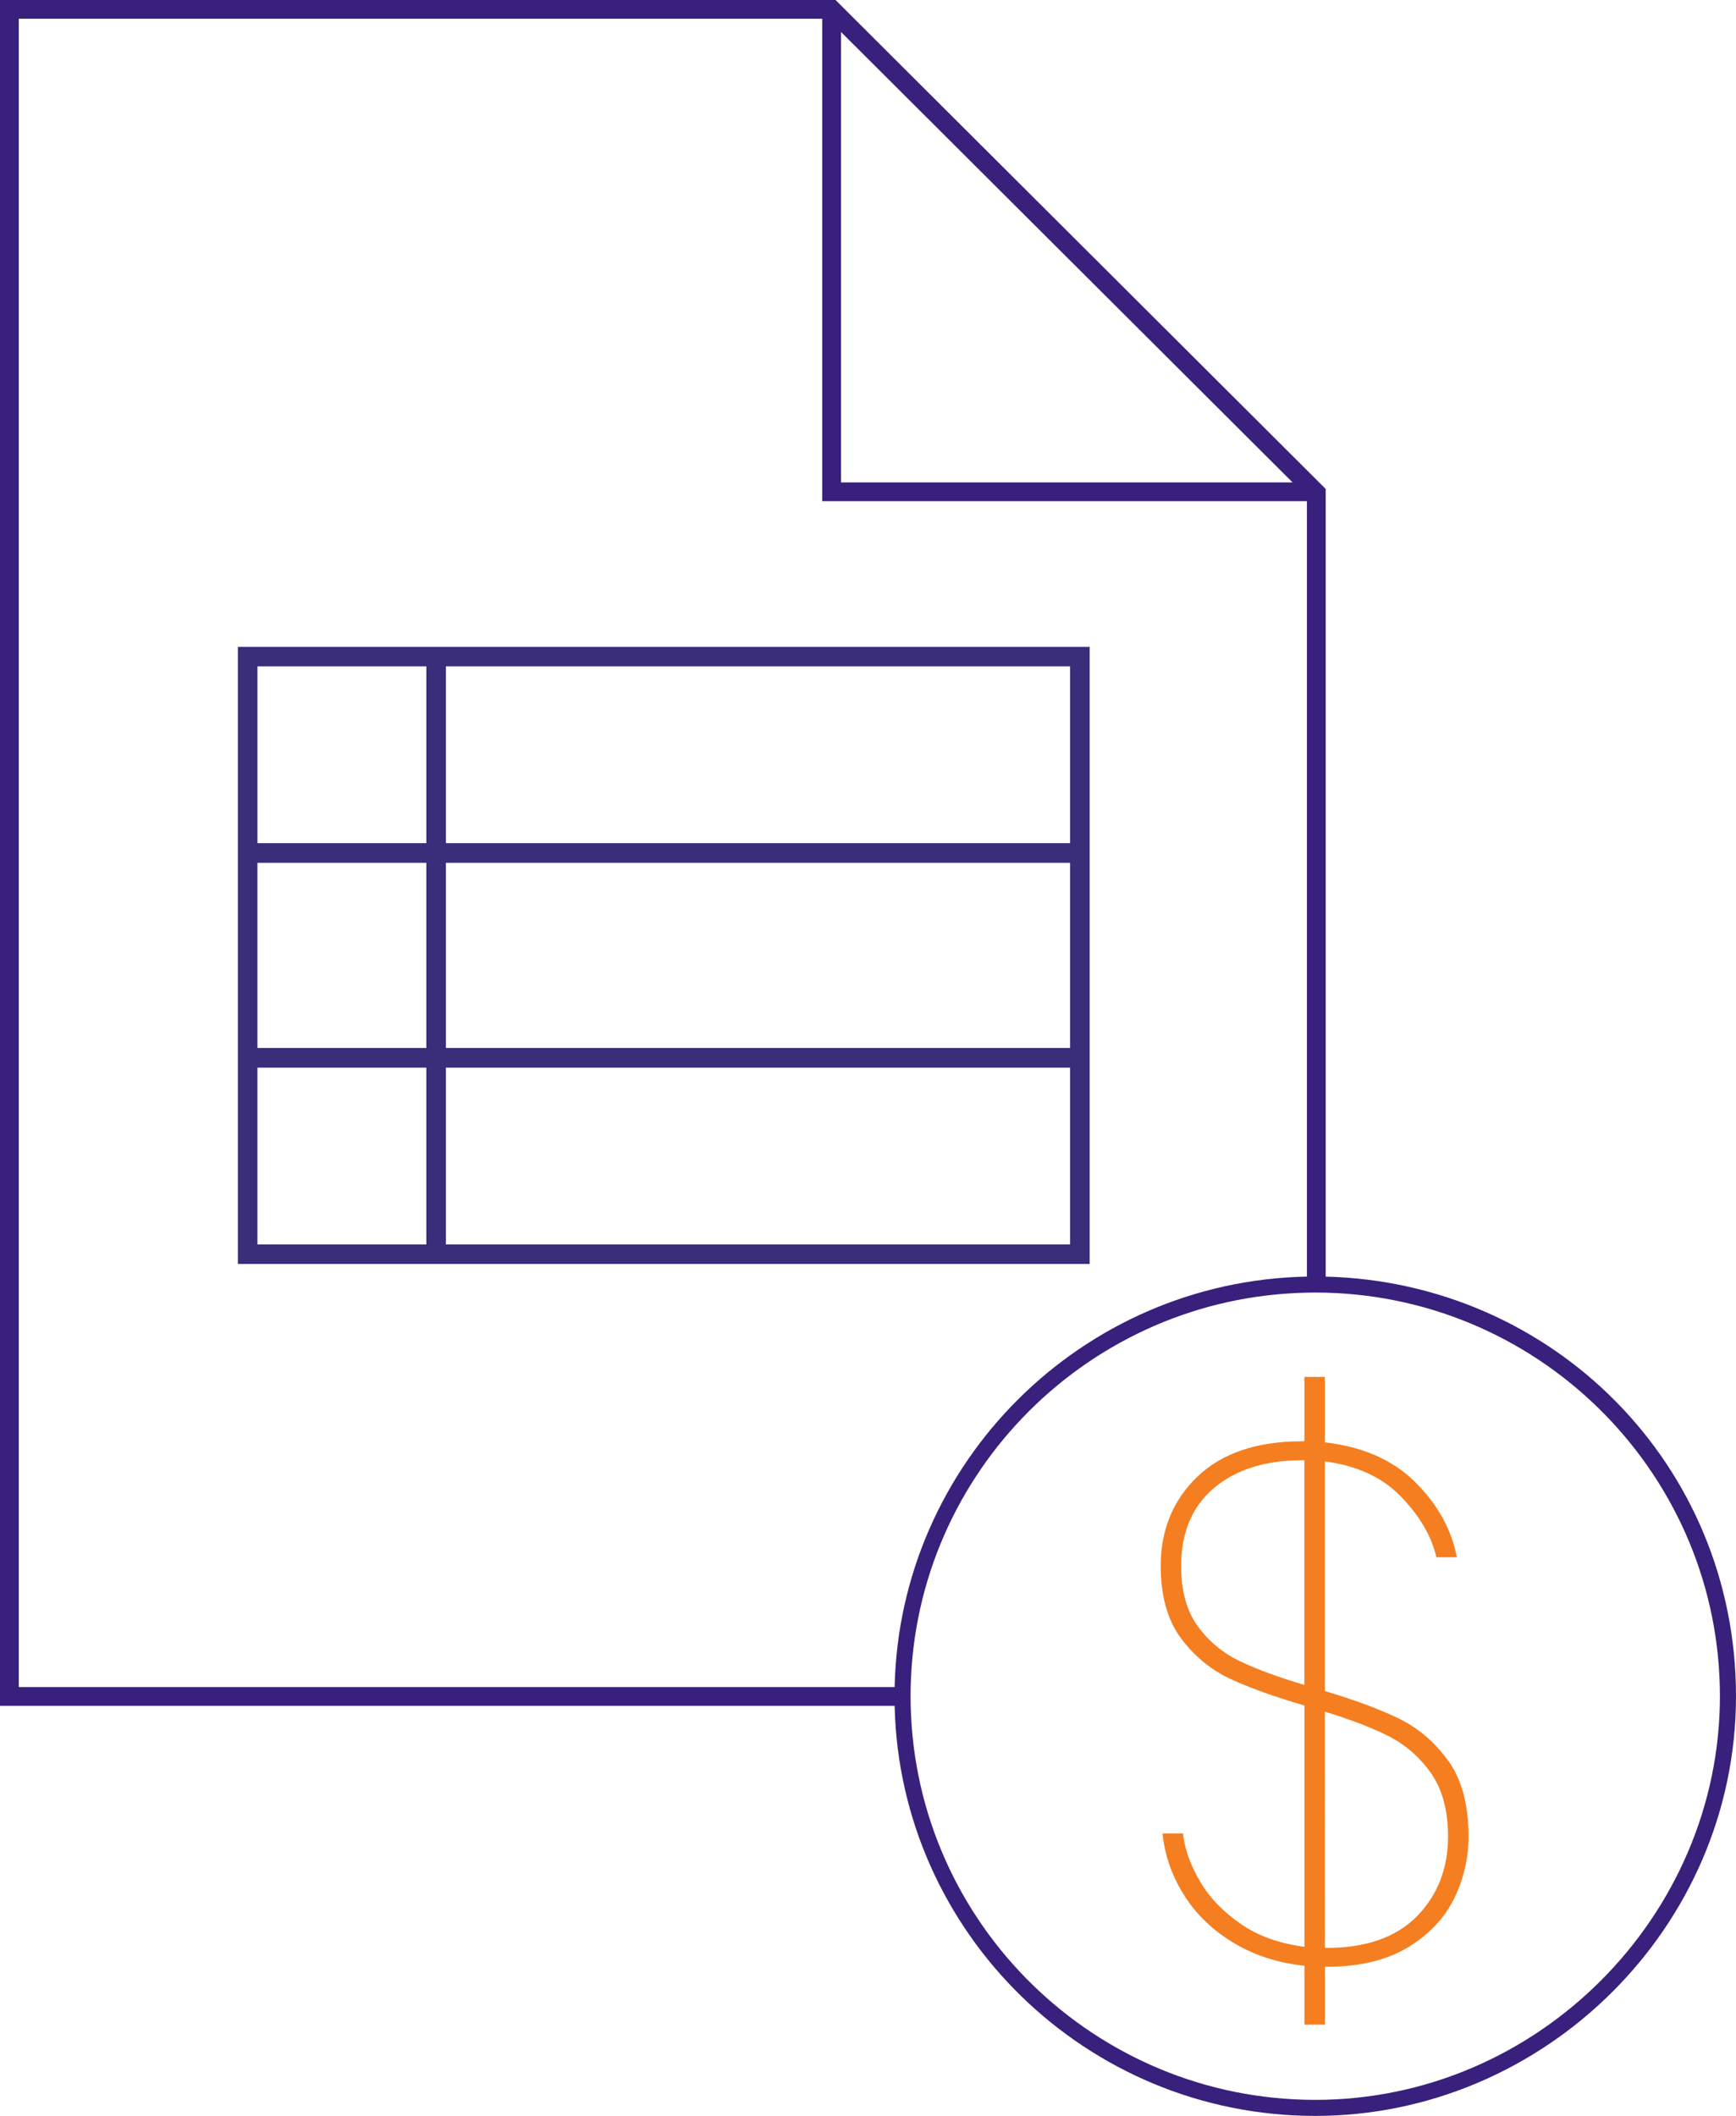 <svg height="195" overflow="visible" viewBox="0 0 160 195" width="160" xmlns="http://www.w3.org/2000/svg"><g><defs><path id="path-174420769653658" d="M161.112 128.774 C160.823 128.766 160.534 128.765 160.246 128.763 C160.213 128.763 160.181 128.763 160.148 128.763 C159.891 128.763 159.635 128.766 159.38 128.772 C139.448 129.177 123.306 145.252 122.862 165.123 C122.856 165.403 122.852 165.683 122.852 165.963 C122.852 165.971 122.852 165.979 122.852 165.987 C122.852 166.275 122.856 166.562 122.864 166.85 C123.338 186.955 139.881 203.164 160.148 203.164 C180.415 203.164 197.445 186.476 197.445 165.963 C197.445 145.45 181.233 129.286 161.112 128.774 Z" vector-effect="non-scaling-stroke"/></defs> <path d="M122.185 119.132 C121.896 119.124 121.607 119.122 121.319 119.12 C121.285 119.12 121.254 119.12 121.221 119.12 C120.964 119.12 120.708 119.124 120.453 119.13 C100.521 119.534 84.379 135.609 83.934 155.48 C83.929 155.76 83.925 156.04 83.925 156.321 C83.925 156.328 83.925 156.336 83.925 156.344 C83.925 156.632 83.929 156.92 83.936 157.208 C84.41 177.312 100.954 193.521 121.221 193.521 C141.488 193.521 158.517 176.834 158.517 156.321 C158.517 135.808 142.306 119.643 122.185 119.132 Z" style="stroke-width: 0; stroke-linecap: butt; stroke-linejoin: miter; fill: none;" vector-effect="non-scaling-stroke"/></g><g><defs><path id="path-174420769653556" d="M122.185,117.653v-72.592l-0.605,-0.603h-0.006c-0.023,-0.027 -0.047,-0.053 -0.074,-0.08l-44.492,-44.378h-77.008v157.208h82.454c0.474,20.92 17.683,37.792 38.767,37.792c21.085,0 38.779,-17.351 38.779,-38.679c0,-21.328 -16.875,-38.154 -37.815,-38.668zM121.221,193.521c-20.269,0 -36.811,-16.209 -37.285,-36.313c-0.006,-0.288 -0.012,-0.576 -0.012,-0.864c0,-0.008 0,-0.016 0,-0.023c0,-0.282 0.004,-0.562 0.01,-0.841c0.445,-19.871 16.586,-35.946 36.518,-36.35c0.256,-0.006 0.511,-0.01 0.769,-0.01c0.033,0 0.064,0 0.098,0c0.289,0 0.577,0.004 0.866,0.012c20.123,0.512 36.333,16.997 36.333,37.189c0,20.192 -16.731,37.201 -37.296,37.201zM1.732,155.48v-153.752h74.051v44.458h44.67v71.465c-20.749,0.405 -37.554,17.143 -37.999,37.827h-80.722zM77.515,44.458v-41.508l41.615,41.508z" vector-effect="non-scaling-stroke"/></defs><path d="M122.185,117.653v-72.592l-0.605,-0.603h-0.006c-0.023,-0.027 -0.047,-0.053 -0.074,-0.08l-44.492,-44.378h-77.008v157.208h82.454c0.474,20.92 17.683,37.792 38.767,37.792c21.085,0 38.779,-17.351 38.779,-38.679c0,-21.328 -16.875,-38.154 -37.815,-38.668zM121.221,193.521c-20.269,0 -36.811,-16.209 -37.285,-36.313c-0.006,-0.288 -0.012,-0.576 -0.012,-0.864c0,-0.008 0,-0.016 0,-0.023c0,-0.282 0.004,-0.562 0.01,-0.841c0.445,-19.871 16.586,-35.946 36.518,-36.35c0.256,-0.006 0.511,-0.01 0.769,-0.01c0.033,0 0.064,0 0.098,0c0.289,0 0.577,0.004 0.866,0.012c20.123,0.512 36.333,16.997 36.333,37.189c0,20.192 -16.731,37.201 -37.296,37.201zM1.732,155.48v-153.752h74.051v44.458h44.67v71.465c-20.749,0.405 -37.554,17.143 -37.999,37.827h-80.722zM77.515,44.458v-41.508l41.615,41.508z" style="stroke-width: 0; stroke-linecap: butt; stroke-linejoin: miter; fill: rgb(57, 32, 124);" transform="translate(-0, -0) rotate(0)" vector-effect="non-scaling-stroke"/></g><g><defs><path id="path-174420769653982" d="M26.511,35.396c-1.226,-1.718 -2.768,-3.038 -4.585,-3.921c-1.745,-0.849 -4.032,-1.697 -6.802,-2.526v-21.164c2.9,0.381 5.217,1.43 6.89,3.118c1.739,1.757 2.863,3.61 3.341,5.509l0.053,0.206h1.889l-0.072,-0.331c-0.545,-2.487 -1.864,-4.754 -3.923,-6.739c-2.016,-1.944 -4.766,-3.125 -8.176,-3.517v-6.031h-1.883v5.936h-0.262c-4.11,0 -7.337,1.092 -9.587,3.244c-2.252,2.154 -3.394,4.926 -3.394,8.232c0,2.76 0.627,5.002 1.86,6.663c1.226,1.652 2.758,2.915 4.552,3.752c1.725,0.808 4.023,1.633 6.833,2.458v22.232c-2.268,-0.286 -4.216,-0.975 -5.793,-2.053c-1.653,-1.127 -2.932,-2.444 -3.798,-3.916c-0.871,-1.471 -1.397,-2.896 -1.569,-4.231l-0.031,-0.237h-1.885l0.037,0.304c0.226,1.901 0.904,3.746 2.014,5.482c1.111,1.74 2.66,3.205 4.606,4.355c1.878,1.109 4.036,1.798 6.421,2.047v5.428h1.883v-5.336h0.195c2.98,0 5.481,-0.597 7.432,-1.773c1.954,-1.177 3.396,-2.697 4.284,-4.515c0.884,-1.806 1.331,-3.733 1.331,-5.722c0,-2.888 -0.625,-5.231 -1.856,-6.961zM7.309,26.204c-1.579,-0.753 -2.895,-1.847 -3.909,-3.248v0c-1.009,-1.39 -1.52,-3.254 -1.52,-5.543c0,-3.057 1.015,-5.467 3.014,-7.162c2.014,-1.705 4.733,-2.569 8.084,-2.569h0.262v20.705c-2.403,-0.714 -4.397,-1.448 -5.93,-2.182zM15.124,30.852c2.36,0.718 4.329,1.471 5.857,2.244c1.581,0.8 2.908,1.96 3.947,3.447c1.032,1.481 1.556,3.437 1.556,5.813c0,2.935 -0.964,5.406 -2.865,7.347c-1.901,1.936 -4.692,2.919 -8.299,2.919h-0.195z" vector-effect="non-scaling-stroke"/></defs><path d="M26.511,35.396c-1.226,-1.718 -2.768,-3.038 -4.585,-3.921c-1.745,-0.849 -4.032,-1.697 -6.802,-2.526v-21.164c2.9,0.381 5.217,1.43 6.89,3.118c1.739,1.757 2.863,3.61 3.341,5.509l0.053,0.206h1.889l-0.072,-0.331c-0.545,-2.487 -1.864,-4.754 -3.923,-6.739c-2.016,-1.944 -4.766,-3.125 -8.176,-3.517v-6.031h-1.883v5.936h-0.262c-4.11,0 -7.337,1.092 -9.587,3.244c-2.252,2.154 -3.394,4.926 -3.394,8.232c0,2.76 0.627,5.002 1.86,6.663c1.226,1.652 2.758,2.915 4.552,3.752c1.725,0.808 4.023,1.633 6.833,2.458v22.232c-2.268,-0.286 -4.216,-0.975 -5.793,-2.053c-1.653,-1.127 -2.932,-2.444 -3.798,-3.916c-0.871,-1.471 -1.397,-2.896 -1.569,-4.231l-0.031,-0.237h-1.885l0.037,0.304c0.226,1.901 0.904,3.746 2.014,5.482c1.111,1.74 2.66,3.205 4.606,4.355c1.878,1.109 4.036,1.798 6.421,2.047v5.428h1.883v-5.336h0.195c2.98,0 5.481,-0.597 7.432,-1.773c1.954,-1.177 3.396,-2.697 4.284,-4.515c0.884,-1.806 1.331,-3.733 1.331,-5.722c0,-2.888 -0.625,-5.231 -1.856,-6.961zM7.309,26.204c-1.579,-0.753 -2.895,-1.847 -3.909,-3.248v0c-1.009,-1.39 -1.52,-3.254 -1.52,-5.543c0,-3.057 1.015,-5.467 3.014,-7.162c2.014,-1.705 4.733,-2.569 8.084,-2.569h0.262v20.705c-2.403,-0.714 -4.397,-1.448 -5.93,-2.182zM15.124,30.852c2.36,0.718 4.329,1.471 5.857,2.244c1.581,0.8 2.908,1.96 3.947,3.447c1.032,1.481 1.556,3.437 1.556,5.813c0,2.935 -0.964,5.406 -2.865,7.347c-1.901,1.936 -4.692,2.919 -8.299,2.919h-0.195z" style="stroke-width: 0; fill: rgb(245, 126, 32);" transform="translate(106.978, 126.894) rotate(0)" vector-effect="non-scaling-stroke"/></g><g><defs><path id="path-174420769653880" d="M0,0v56.873h78.509v-56.873zM76.705,18.091h-57.531v-16.293h57.531zM1.803,19.905h15.567v17.063h-15.567zM19.174,19.905h57.531v17.063h-57.531zM17.371,1.798v16.293h-15.567v-16.293zM1.803,38.782h15.567v16.293h-15.567zM19.174,55.075v-16.293h57.531v16.293z" vector-effect="non-scaling-stroke"/></defs><path d="M0,0v56.873h78.509v-56.873zM76.705,18.091h-57.531v-16.293h57.531zM1.803,19.905h15.567v17.063h-15.567zM19.174,19.905h57.531v17.063h-57.531zM17.371,1.798v16.293h-15.567v-16.293zM1.803,38.782h15.567v16.293h-15.567zM19.174,55.075v-16.293h57.531v16.293z" style="stroke-width: 0; fill: rgb(58, 45, 122);" transform="translate(21.923, 59.613) rotate(0)" vector-effect="non-scaling-stroke"/></g></svg>